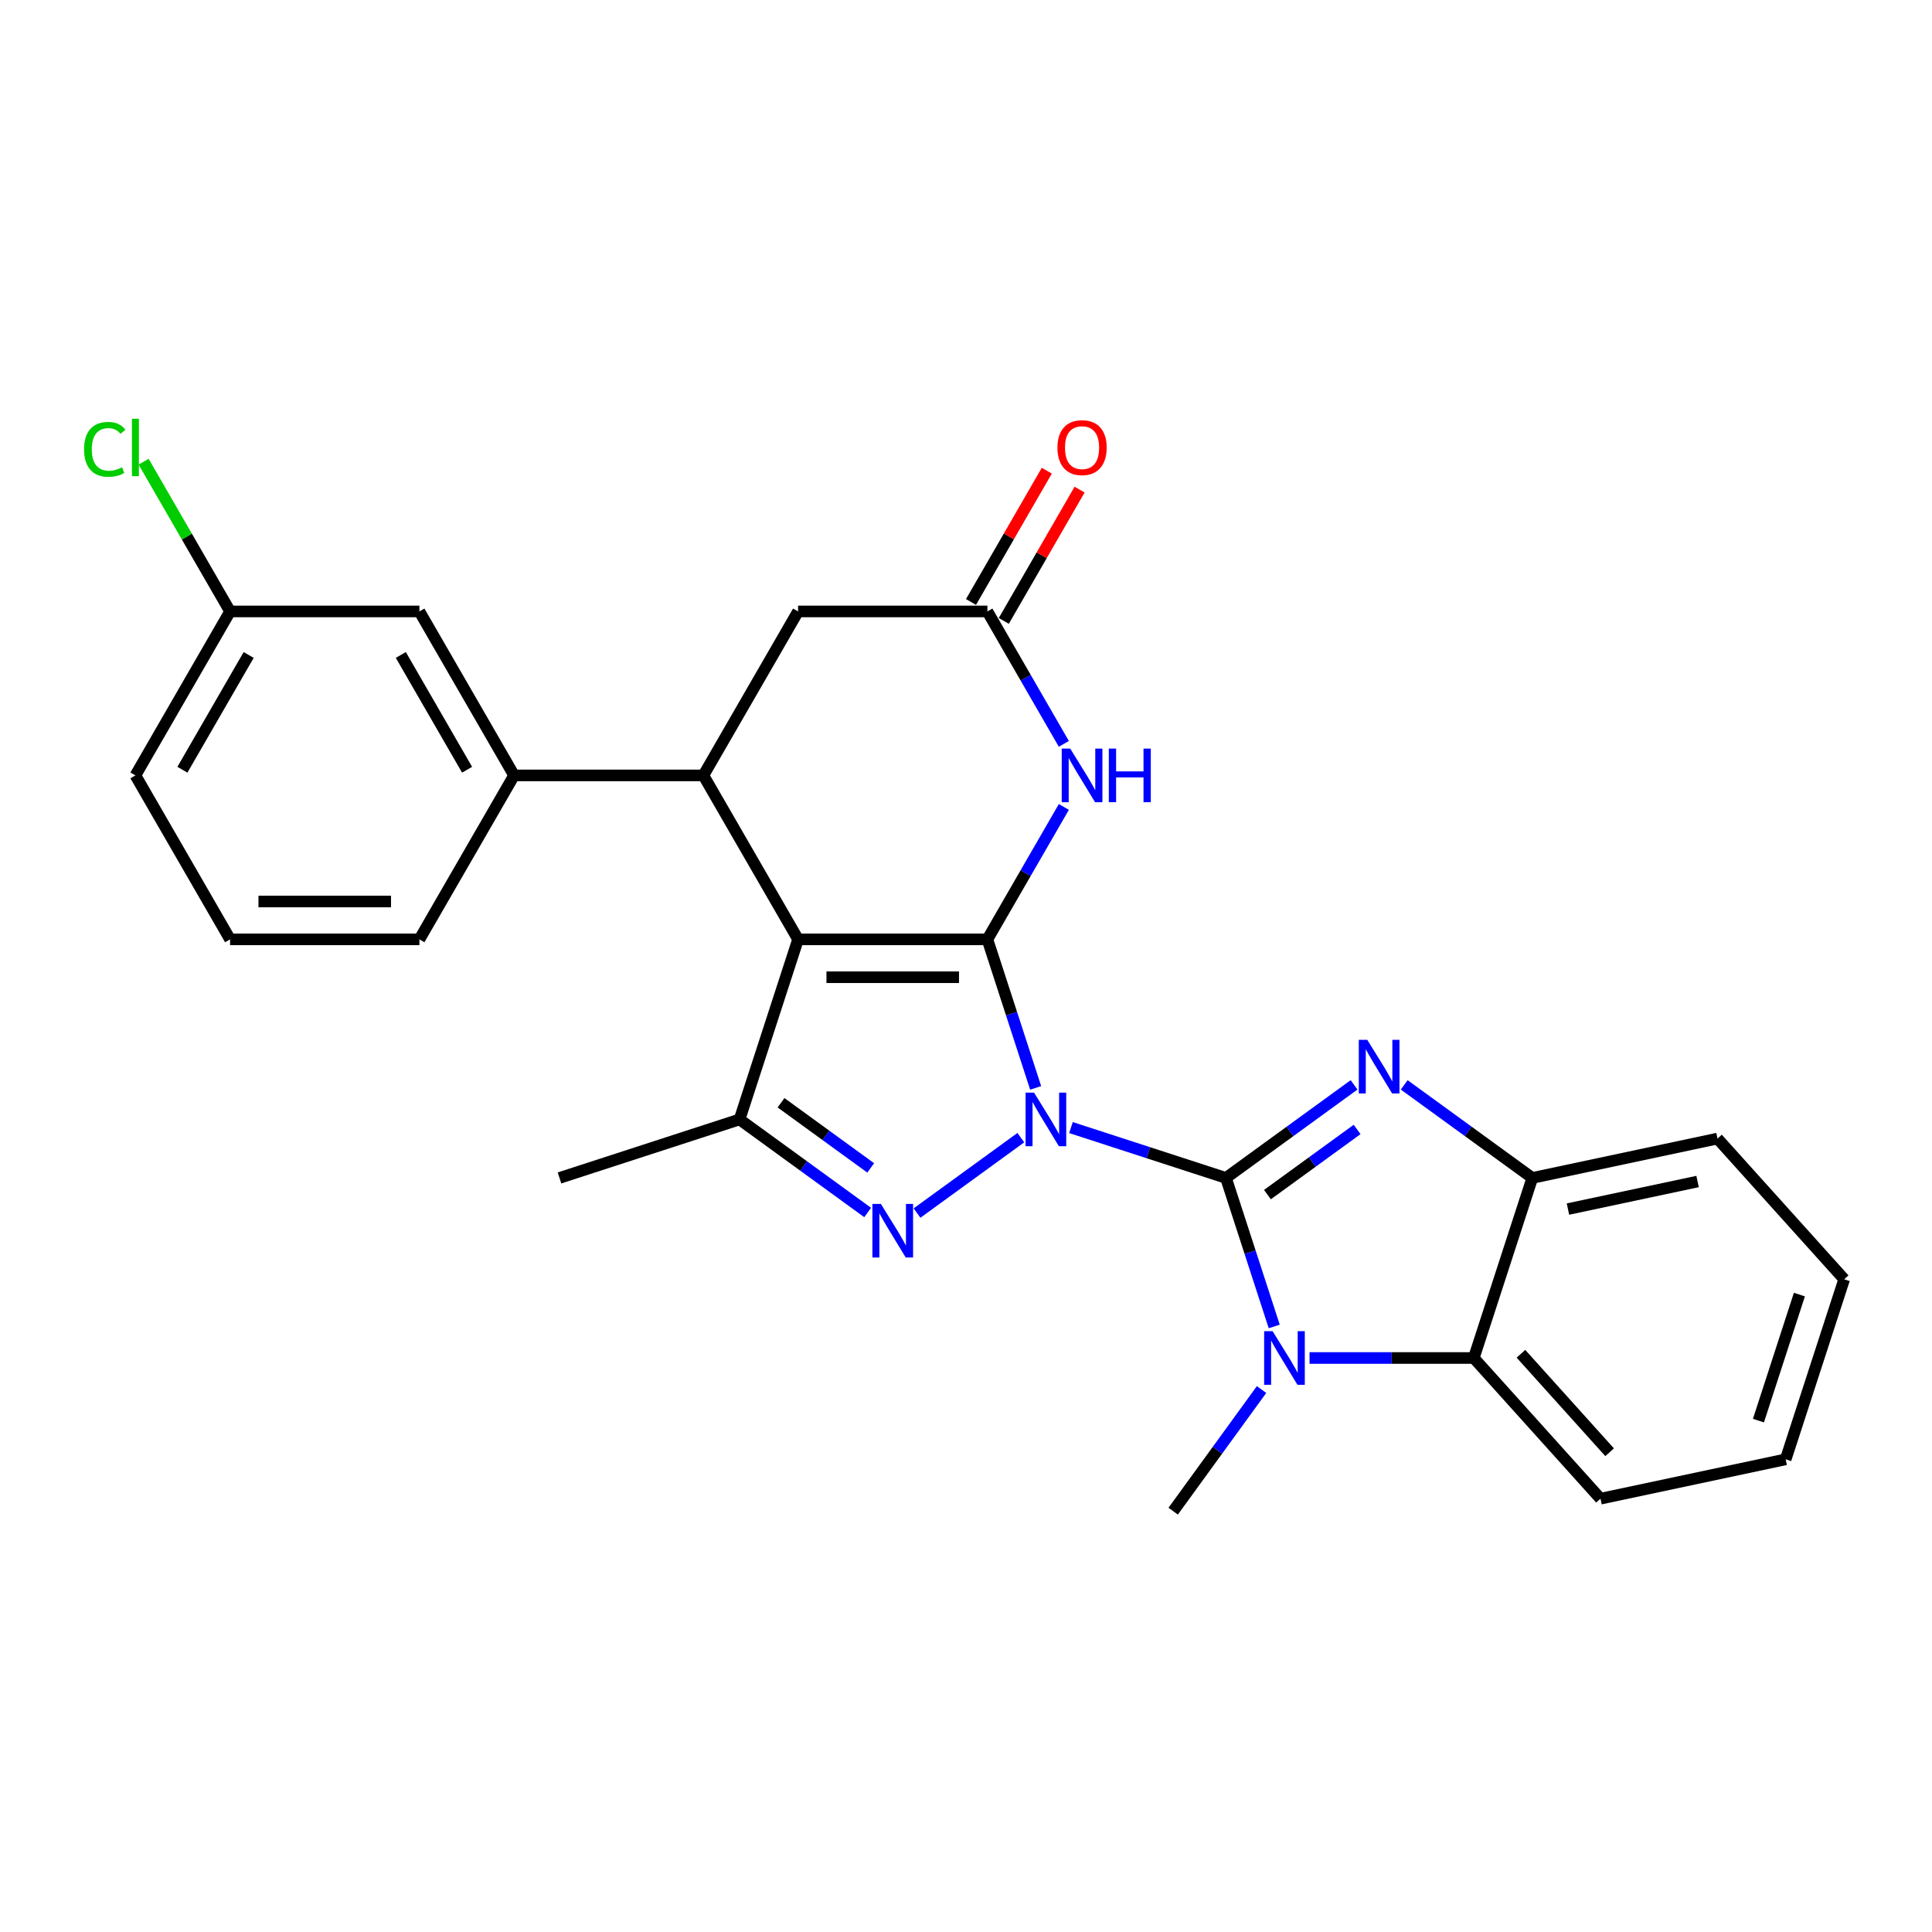 <?xml version='1.0' encoding='iso-8859-1'?>
<svg version='1.1' baseProfile='full'
              xmlns='http://www.w3.org/2000/svg'
                      xmlns:rdkit='http://www.rdkit.org/xml'
                      xmlns:xlink='http://www.w3.org/1999/xlink'
                  xml:space='preserve'
width='1000px' height='1000px' viewBox='0 0 1000 1000'>
<!-- END OF HEADER -->
<rect style='opacity:1.0;fill:#FFFFFF;stroke:none' width='1000' height='1000' x='0' y='0'> </rect>
<path class='bond-0' d='M 554.332,583.63 L 594.444,596.663' style='fill:none;fill-rule:evenodd;stroke:#0000FF;stroke-width:6px;stroke-linecap:butt;stroke-linejoin:miter;stroke-opacity:1' />
<path class='bond-0' d='M 594.444,596.663 L 634.557,609.697' style='fill:none;fill-rule:evenodd;stroke:#000000;stroke-width:6px;stroke-linecap:butt;stroke-linejoin:miter;stroke-opacity:1' />
<path class='bond-1' d='M 536.052,563.088 L 523.564,524.651' style='fill:none;fill-rule:evenodd;stroke:#0000FF;stroke-width:6px;stroke-linecap:butt;stroke-linejoin:miter;stroke-opacity:1' />
<path class='bond-1' d='M 523.564,524.651 L 511.075,486.214' style='fill:none;fill-rule:evenodd;stroke:#000000;stroke-width:6px;stroke-linecap:butt;stroke-linejoin:miter;stroke-opacity:1' />
<path class='bond-3' d='M 528.382,588.841 L 474.65,627.88' style='fill:none;fill-rule:evenodd;stroke:#0000FF;stroke-width:6px;stroke-linecap:butt;stroke-linejoin:miter;stroke-opacity:1' />
<path class='bond-4' d='M 634.557,609.697 L 667.71,585.61' style='fill:none;fill-rule:evenodd;stroke:#000000;stroke-width:6px;stroke-linecap:butt;stroke-linejoin:miter;stroke-opacity:1' />
<path class='bond-4' d='M 667.71,585.61 L 700.863,561.523' style='fill:none;fill-rule:evenodd;stroke:#0000FF;stroke-width:6px;stroke-linecap:butt;stroke-linejoin:miter;stroke-opacity:1' />
<path class='bond-4' d='M 656.023,618.327 L 679.23,601.466' style='fill:none;fill-rule:evenodd;stroke:#000000;stroke-width:6px;stroke-linecap:butt;stroke-linejoin:miter;stroke-opacity:1' />
<path class='bond-4' d='M 679.23,601.466 L 702.437,584.605' style='fill:none;fill-rule:evenodd;stroke:#0000FF;stroke-width:6px;stroke-linecap:butt;stroke-linejoin:miter;stroke-opacity:1' />
<path class='bond-5' d='M 634.557,609.697 L 647.046,648.134' style='fill:none;fill-rule:evenodd;stroke:#000000;stroke-width:6px;stroke-linecap:butt;stroke-linejoin:miter;stroke-opacity:1' />
<path class='bond-5' d='M 647.046,648.134 L 659.535,686.571' style='fill:none;fill-rule:evenodd;stroke:#0000FF;stroke-width:6px;stroke-linecap:butt;stroke-linejoin:miter;stroke-opacity:1' />
<path class='bond-2' d='M 511.075,486.214 L 413.078,486.214' style='fill:none;fill-rule:evenodd;stroke:#000000;stroke-width:6px;stroke-linecap:butt;stroke-linejoin:miter;stroke-opacity:1' />
<path class='bond-2' d='M 496.375,505.814 L 427.778,505.814' style='fill:none;fill-rule:evenodd;stroke:#000000;stroke-width:6px;stroke-linecap:butt;stroke-linejoin:miter;stroke-opacity:1' />
<path class='bond-7' d='M 511.075,486.214 L 530.861,451.944' style='fill:none;fill-rule:evenodd;stroke:#000000;stroke-width:6px;stroke-linecap:butt;stroke-linejoin:miter;stroke-opacity:1' />
<path class='bond-7' d='M 530.861,451.944 L 550.647,417.673' style='fill:none;fill-rule:evenodd;stroke:#0000FF;stroke-width:6px;stroke-linecap:butt;stroke-linejoin:miter;stroke-opacity:1' />
<path class='bond-8' d='M 413.078,486.214 L 364.08,401.347' style='fill:none;fill-rule:evenodd;stroke:#000000;stroke-width:6px;stroke-linecap:butt;stroke-linejoin:miter;stroke-opacity:1' />
<path class='bond-27' d='M 413.078,486.214 L 382.796,579.414' style='fill:none;fill-rule:evenodd;stroke:#000000;stroke-width:6px;stroke-linecap:butt;stroke-linejoin:miter;stroke-opacity:1' />
<path class='bond-6' d='M 449.102,627.588 L 415.949,603.501' style='fill:none;fill-rule:evenodd;stroke:#0000FF;stroke-width:6px;stroke-linecap:butt;stroke-linejoin:miter;stroke-opacity:1' />
<path class='bond-6' d='M 415.949,603.501 L 382.796,579.414' style='fill:none;fill-rule:evenodd;stroke:#000000;stroke-width:6px;stroke-linecap:butt;stroke-linejoin:miter;stroke-opacity:1' />
<path class='bond-6' d='M 450.676,604.506 L 427.469,587.645' style='fill:none;fill-rule:evenodd;stroke:#0000FF;stroke-width:6px;stroke-linecap:butt;stroke-linejoin:miter;stroke-opacity:1' />
<path class='bond-6' d='M 427.469,587.645 L 404.262,570.784' style='fill:none;fill-rule:evenodd;stroke:#000000;stroke-width:6px;stroke-linecap:butt;stroke-linejoin:miter;stroke-opacity:1' />
<path class='bond-10' d='M 726.812,561.523 L 759.965,585.61' style='fill:none;fill-rule:evenodd;stroke:#0000FF;stroke-width:6px;stroke-linecap:butt;stroke-linejoin:miter;stroke-opacity:1' />
<path class='bond-10' d='M 759.965,585.61 L 793.118,609.697' style='fill:none;fill-rule:evenodd;stroke:#000000;stroke-width:6px;stroke-linecap:butt;stroke-linejoin:miter;stroke-opacity:1' />
<path class='bond-9' d='M 677.814,702.897 L 720.325,702.897' style='fill:none;fill-rule:evenodd;stroke:#0000FF;stroke-width:6px;stroke-linecap:butt;stroke-linejoin:miter;stroke-opacity:1' />
<path class='bond-9' d='M 720.325,702.897 L 762.836,702.897' style='fill:none;fill-rule:evenodd;stroke:#000000;stroke-width:6px;stroke-linecap:butt;stroke-linejoin:miter;stroke-opacity:1' />
<path class='bond-16' d='M 652.978,719.223 L 630.108,750.7' style='fill:none;fill-rule:evenodd;stroke:#0000FF;stroke-width:6px;stroke-linecap:butt;stroke-linejoin:miter;stroke-opacity:1' />
<path class='bond-16' d='M 630.108,750.7 L 607.239,782.177' style='fill:none;fill-rule:evenodd;stroke:#000000;stroke-width:6px;stroke-linecap:butt;stroke-linejoin:miter;stroke-opacity:1' />
<path class='bond-18' d='M 382.796,579.414 L 289.596,609.697' style='fill:none;fill-rule:evenodd;stroke:#000000;stroke-width:6px;stroke-linecap:butt;stroke-linejoin:miter;stroke-opacity:1' />
<path class='bond-11' d='M 550.647,385.021 L 530.861,350.75' style='fill:none;fill-rule:evenodd;stroke:#0000FF;stroke-width:6px;stroke-linecap:butt;stroke-linejoin:miter;stroke-opacity:1' />
<path class='bond-11' d='M 530.861,350.75 L 511.075,316.48' style='fill:none;fill-rule:evenodd;stroke:#000000;stroke-width:6px;stroke-linecap:butt;stroke-linejoin:miter;stroke-opacity:1' />
<path class='bond-12' d='M 364.08,401.347 L 266.084,401.347' style='fill:none;fill-rule:evenodd;stroke:#000000;stroke-width:6px;stroke-linecap:butt;stroke-linejoin:miter;stroke-opacity:1' />
<path class='bond-29' d='M 364.08,401.347 L 413.078,316.48' style='fill:none;fill-rule:evenodd;stroke:#000000;stroke-width:6px;stroke-linecap:butt;stroke-linejoin:miter;stroke-opacity:1' />
<path class='bond-21' d='M 762.836,702.897 L 828.408,775.722' style='fill:none;fill-rule:evenodd;stroke:#000000;stroke-width:6px;stroke-linecap:butt;stroke-linejoin:miter;stroke-opacity:1' />
<path class='bond-21' d='M 787.237,700.706 L 833.137,751.684' style='fill:none;fill-rule:evenodd;stroke:#000000;stroke-width:6px;stroke-linecap:butt;stroke-linejoin:miter;stroke-opacity:1' />
<path class='bond-28' d='M 762.836,702.897 L 793.118,609.697' style='fill:none;fill-rule:evenodd;stroke:#000000;stroke-width:6px;stroke-linecap:butt;stroke-linejoin:miter;stroke-opacity:1' />
<path class='bond-22' d='M 793.118,609.697 L 888.973,589.322' style='fill:none;fill-rule:evenodd;stroke:#000000;stroke-width:6px;stroke-linecap:butt;stroke-linejoin:miter;stroke-opacity:1' />
<path class='bond-22' d='M 811.571,625.812 L 878.67,611.549' style='fill:none;fill-rule:evenodd;stroke:#000000;stroke-width:6px;stroke-linecap:butt;stroke-linejoin:miter;stroke-opacity:1' />
<path class='bond-13' d='M 511.075,316.48 L 413.078,316.48' style='fill:none;fill-rule:evenodd;stroke:#000000;stroke-width:6px;stroke-linecap:butt;stroke-linejoin:miter;stroke-opacity:1' />
<path class='bond-15' d='M 519.561,321.38 L 539.178,287.403' style='fill:none;fill-rule:evenodd;stroke:#000000;stroke-width:6px;stroke-linecap:butt;stroke-linejoin:miter;stroke-opacity:1' />
<path class='bond-15' d='M 539.178,287.403 L 558.794,253.427' style='fill:none;fill-rule:evenodd;stroke:#FF0000;stroke-width:6px;stroke-linecap:butt;stroke-linejoin:miter;stroke-opacity:1' />
<path class='bond-15' d='M 502.588,311.58 L 522.204,277.604' style='fill:none;fill-rule:evenodd;stroke:#000000;stroke-width:6px;stroke-linecap:butt;stroke-linejoin:miter;stroke-opacity:1' />
<path class='bond-15' d='M 522.204,277.604 L 541.821,243.627' style='fill:none;fill-rule:evenodd;stroke:#FF0000;stroke-width:6px;stroke-linecap:butt;stroke-linejoin:miter;stroke-opacity:1' />
<path class='bond-14' d='M 266.084,401.347 L 217.086,316.48' style='fill:none;fill-rule:evenodd;stroke:#000000;stroke-width:6px;stroke-linecap:butt;stroke-linejoin:miter;stroke-opacity:1' />
<path class='bond-14' d='M 241.761,398.417 L 207.462,339.01' style='fill:none;fill-rule:evenodd;stroke:#000000;stroke-width:6px;stroke-linecap:butt;stroke-linejoin:miter;stroke-opacity:1' />
<path class='bond-20' d='M 266.084,401.347 L 217.086,486.214' style='fill:none;fill-rule:evenodd;stroke:#000000;stroke-width:6px;stroke-linecap:butt;stroke-linejoin:miter;stroke-opacity:1' />
<path class='bond-17' d='M 217.086,316.48 L 119.09,316.48' style='fill:none;fill-rule:evenodd;stroke:#000000;stroke-width:6px;stroke-linecap:butt;stroke-linejoin:miter;stroke-opacity:1' />
<path class='bond-19' d='M 119.09,316.48 L 96.717,277.73' style='fill:none;fill-rule:evenodd;stroke:#000000;stroke-width:6px;stroke-linecap:butt;stroke-linejoin:miter;stroke-opacity:1' />
<path class='bond-19' d='M 96.717,277.73 L 74.344,238.979' style='fill:none;fill-rule:evenodd;stroke:#00CC00;stroke-width:6px;stroke-linecap:butt;stroke-linejoin:miter;stroke-opacity:1' />
<path class='bond-31' d='M 119.09,316.48 L 70.091,401.347' style='fill:none;fill-rule:evenodd;stroke:#000000;stroke-width:6px;stroke-linecap:butt;stroke-linejoin:miter;stroke-opacity:1' />
<path class='bond-31' d='M 128.713,339.01 L 94.415,398.417' style='fill:none;fill-rule:evenodd;stroke:#000000;stroke-width:6px;stroke-linecap:butt;stroke-linejoin:miter;stroke-opacity:1' />
<path class='bond-23' d='M 217.086,486.214 L 119.09,486.214' style='fill:none;fill-rule:evenodd;stroke:#000000;stroke-width:6px;stroke-linecap:butt;stroke-linejoin:miter;stroke-opacity:1' />
<path class='bond-23' d='M 202.386,466.615 L 133.789,466.615' style='fill:none;fill-rule:evenodd;stroke:#000000;stroke-width:6px;stroke-linecap:butt;stroke-linejoin:miter;stroke-opacity:1' />
<path class='bond-25' d='M 828.408,775.722 L 924.263,755.348' style='fill:none;fill-rule:evenodd;stroke:#000000;stroke-width:6px;stroke-linecap:butt;stroke-linejoin:miter;stroke-opacity:1' />
<path class='bond-26' d='M 888.973,589.322 L 954.545,662.148' style='fill:none;fill-rule:evenodd;stroke:#000000;stroke-width:6px;stroke-linecap:butt;stroke-linejoin:miter;stroke-opacity:1' />
<path class='bond-24' d='M 119.09,486.214 L 70.091,401.347' style='fill:none;fill-rule:evenodd;stroke:#000000;stroke-width:6px;stroke-linecap:butt;stroke-linejoin:miter;stroke-opacity:1' />
<path class='bond-30' d='M 924.263,755.348 L 954.545,662.148' style='fill:none;fill-rule:evenodd;stroke:#000000;stroke-width:6px;stroke-linecap:butt;stroke-linejoin:miter;stroke-opacity:1' />
<path class='bond-30' d='M 910.165,735.311 L 931.363,670.071' style='fill:none;fill-rule:evenodd;stroke:#000000;stroke-width:6px;stroke-linecap:butt;stroke-linejoin:miter;stroke-opacity:1' />
<path  class='atom-0' d='M 535.223 565.538
L 544.317 580.238
Q 545.218 581.688, 546.669 584.314
Q 548.119 586.94, 548.197 587.097
L 548.197 565.538
L 551.882 565.538
L 551.882 593.291
L 548.08 593.291
L 538.319 577.219
Q 537.182 575.338, 535.967 573.182
Q 534.791 571.026, 534.439 570.36
L 534.439 593.291
L 530.832 593.291
L 530.832 565.538
L 535.223 565.538
' fill='#0000FF'/>
<path  class='atom-4' d='M 455.942 623.139
L 465.036 637.838
Q 465.938 639.289, 467.388 641.915
Q 468.838 644.541, 468.917 644.698
L 468.917 623.139
L 472.601 623.139
L 472.601 650.891
L 468.799 650.891
L 459.039 634.82
Q 457.902 632.938, 456.687 630.783
Q 455.511 628.627, 455.158 627.96
L 455.158 650.891
L 451.552 650.891
L 451.552 623.139
L 455.942 623.139
' fill='#0000FF'/>
<path  class='atom-5' d='M 707.703 538.22
L 716.797 552.919
Q 717.699 554.37, 719.149 556.996
Q 720.599 559.622, 720.678 559.779
L 720.678 538.22
L 724.363 538.22
L 724.363 565.972
L 720.56 565.972
L 710.8 549.901
Q 709.663 548.019, 708.448 545.864
Q 707.272 543.708, 706.919 543.041
L 706.919 565.972
L 703.313 565.972
L 703.313 538.22
L 707.703 538.22
' fill='#0000FF'/>
<path  class='atom-6' d='M 658.705 689.021
L 667.799 703.72
Q 668.701 705.17, 670.151 707.797
Q 671.601 710.423, 671.68 710.58
L 671.68 689.021
L 675.364 689.021
L 675.364 716.773
L 671.562 716.773
L 661.802 700.702
Q 660.665 698.82, 659.45 696.664
Q 658.274 694.508, 657.921 693.842
L 657.921 716.773
L 654.315 716.773
L 654.315 689.021
L 658.705 689.021
' fill='#0000FF'/>
<path  class='atom-8' d='M 553.938 387.471
L 563.032 402.17
Q 563.934 403.621, 565.384 406.247
Q 566.834 408.873, 566.913 409.03
L 566.913 387.471
L 570.598 387.471
L 570.598 415.223
L 566.795 415.223
L 557.035 399.152
Q 555.898 397.27, 554.683 395.115
Q 553.507 392.959, 553.154 392.292
L 553.154 415.223
L 549.548 415.223
L 549.548 387.471
L 553.938 387.471
' fill='#0000FF'/>
<path  class='atom-8' d='M 573.929 387.471
L 577.692 387.471
L 577.692 399.27
L 591.882 399.27
L 591.882 387.471
L 595.645 387.471
L 595.645 415.223
L 591.882 415.223
L 591.882 402.405
L 577.692 402.405
L 577.692 415.223
L 573.929 415.223
L 573.929 387.471
' fill='#0000FF'/>
<path  class='atom-16' d='M 547.333 231.691
Q 547.333 225.027, 550.626 221.303
Q 553.919 217.58, 560.073 217.58
Q 566.227 217.58, 569.52 221.303
Q 572.812 225.027, 572.812 231.691
Q 572.812 238.433, 569.48 242.275
Q 566.148 246.077, 560.073 246.077
Q 553.958 246.077, 550.626 242.275
Q 547.333 238.472, 547.333 231.691
M 560.073 242.941
Q 564.306 242.941, 566.58 240.119
Q 568.892 237.257, 568.892 231.691
Q 568.892 226.242, 566.58 223.499
Q 564.306 220.715, 560.073 220.715
Q 555.839 220.715, 553.527 223.459
Q 551.253 226.203, 551.253 231.691
Q 551.253 237.296, 553.527 240.119
Q 555.839 242.941, 560.073 242.941
' fill='#FF0000'/>
<path  class='atom-20' d='M 43.515 232.573
Q 43.515 225.674, 46.729 222.068
Q 49.983 218.422, 56.137 218.422
Q 61.86 218.422, 64.917 222.46
L 62.33 224.577
Q 60.096 221.637, 56.137 221.637
Q 51.943 221.637, 49.708 224.459
Q 47.513 227.242, 47.513 232.573
Q 47.513 238.061, 49.787 240.883
Q 52.099 243.705, 56.568 243.705
Q 59.625 243.705, 63.193 241.863
L 64.29 244.803
Q 62.84 245.744, 60.645 246.292
Q 58.45 246.841, 56.019 246.841
Q 49.983 246.841, 46.729 243.157
Q 43.515 239.472, 43.515 232.573
' fill='#00CC00'/>
<path  class='atom-20' d='M 68.288 216.737
L 71.895 216.737
L 71.895 246.488
L 68.288 246.488
L 68.288 216.737
' fill='#00CC00'/>
</svg>
